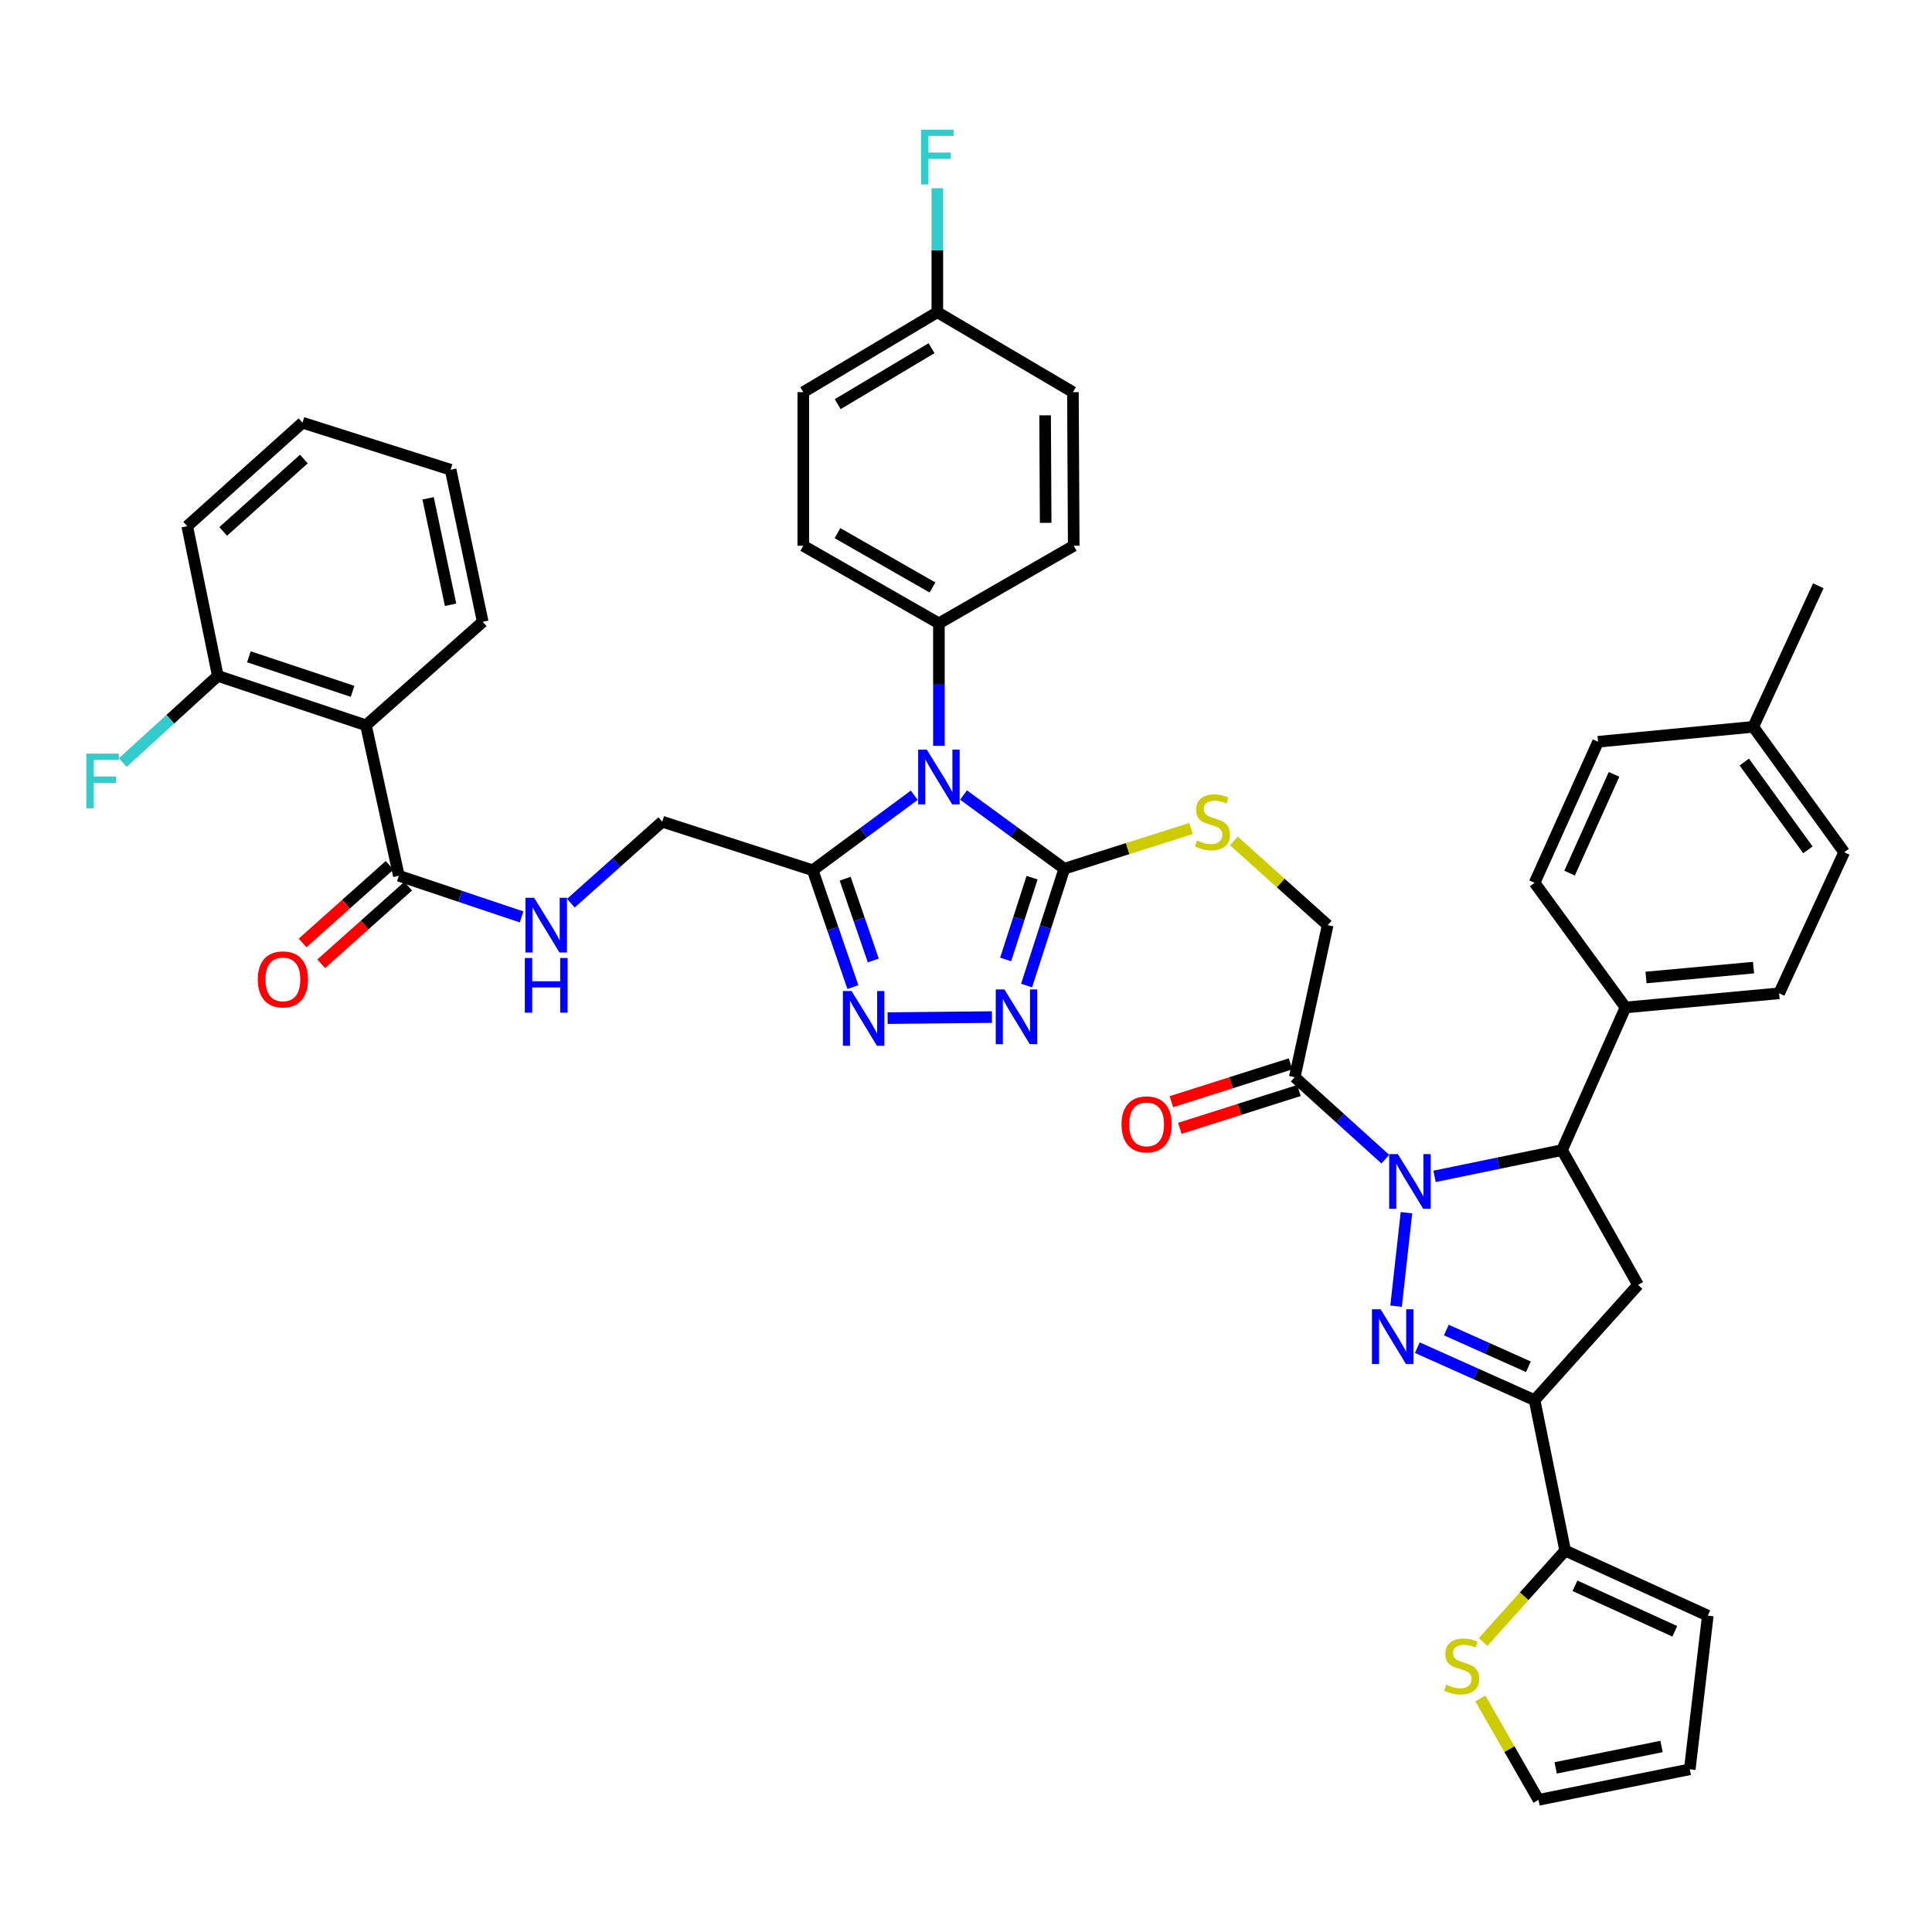 <?xml version='1.0' encoding='iso-8859-1'?>
<svg version='1.1' baseProfile='full'
              xmlns='http://www.w3.org/2000/svg'
                      xmlns:rdkit='http://www.rdkit.org/xml'
                      xmlns:xlink='http://www.w3.org/1999/xlink'
                  xml:space='preserve'
width='1000px' height='1000px' viewBox='0 0 1000 1000'>
<!-- END OF HEADER -->
<rect style='opacity:1.0;fill:#FFFFFF;stroke:none' width='1000' height='1000' x='0' y='0'> </rect>
<path class='bond-0' d='M 727.981,627.689 L 722.609,676.076' style='fill:none;fill-rule:evenodd;stroke:#0000FF;stroke-width:6px;stroke-linecap:butt;stroke-linejoin:miter;stroke-opacity:1' />
<path class='bond-7' d='M 742.526,608.881 L 775.51,602.084' style='fill:none;fill-rule:evenodd;stroke:#0000FF;stroke-width:6px;stroke-linecap:butt;stroke-linejoin:miter;stroke-opacity:1' />
<path class='bond-7' d='M 775.51,602.084 L 808.495,595.286' style='fill:none;fill-rule:evenodd;stroke:#000000;stroke-width:6px;stroke-linecap:butt;stroke-linejoin:miter;stroke-opacity:1' />
<path class='bond-9' d='M 717.026,599.968 L 693.592,578.757' style='fill:none;fill-rule:evenodd;stroke:#0000FF;stroke-width:6px;stroke-linecap:butt;stroke-linejoin:miter;stroke-opacity:1' />
<path class='bond-9' d='M 693.592,578.757 L 670.158,557.546' style='fill:none;fill-rule:evenodd;stroke:#000000;stroke-width:6px;stroke-linecap:butt;stroke-linejoin:miter;stroke-opacity:1' />
<path class='bond-2' d='M 733.609,697.556 L 763.953,711.134' style='fill:none;fill-rule:evenodd;stroke:#0000FF;stroke-width:6px;stroke-linecap:butt;stroke-linejoin:miter;stroke-opacity:1' />
<path class='bond-2' d='M 763.953,711.134 L 794.297,724.712' style='fill:none;fill-rule:evenodd;stroke:#000000;stroke-width:6px;stroke-linecap:butt;stroke-linejoin:miter;stroke-opacity:1' />
<path class='bond-2' d='M 748.62,688.428 L 769.861,697.933' style='fill:none;fill-rule:evenodd;stroke:#0000FF;stroke-width:6px;stroke-linecap:butt;stroke-linejoin:miter;stroke-opacity:1' />
<path class='bond-2' d='M 769.861,697.933 L 791.101,707.437' style='fill:none;fill-rule:evenodd;stroke:#000000;stroke-width:6px;stroke-linecap:butt;stroke-linejoin:miter;stroke-opacity:1' />
<path class='bond-1' d='M 498.732,411.506 L 524.81,430.576' style='fill:none;fill-rule:evenodd;stroke:#0000FF;stroke-width:6px;stroke-linecap:butt;stroke-linejoin:miter;stroke-opacity:1' />
<path class='bond-1' d='M 524.81,430.576 L 550.887,449.645' style='fill:none;fill-rule:evenodd;stroke:#000000;stroke-width:6px;stroke-linecap:butt;stroke-linejoin:miter;stroke-opacity:1' />
<path class='bond-4' d='M 473.211,411.619 L 446.934,431.034' style='fill:none;fill-rule:evenodd;stroke:#0000FF;stroke-width:6px;stroke-linecap:butt;stroke-linejoin:miter;stroke-opacity:1' />
<path class='bond-4' d='M 446.934,431.034 L 420.658,450.449' style='fill:none;fill-rule:evenodd;stroke:#000000;stroke-width:6px;stroke-linecap:butt;stroke-linejoin:miter;stroke-opacity:1' />
<path class='bond-14' d='M 485.981,386.035 L 485.981,354.344' style='fill:none;fill-rule:evenodd;stroke:#0000FF;stroke-width:6px;stroke-linecap:butt;stroke-linejoin:miter;stroke-opacity:1' />
<path class='bond-14' d='M 485.981,354.344 L 485.981,322.653' style='fill:none;fill-rule:evenodd;stroke:#000000;stroke-width:6px;stroke-linecap:butt;stroke-linejoin:miter;stroke-opacity:1' />
<path class='bond-11' d='M 794.297,724.712 L 810.134,802.595' style='fill:none;fill-rule:evenodd;stroke:#000000;stroke-width:6px;stroke-linecap:butt;stroke-linejoin:miter;stroke-opacity:1' />
<path class='bond-43' d='M 794.297,724.712 L 847.85,665.061' style='fill:none;fill-rule:evenodd;stroke:#000000;stroke-width:6px;stroke-linecap:butt;stroke-linejoin:miter;stroke-opacity:1' />
<path class='bond-3' d='M 550.887,449.645 L 583.68,439.236' style='fill:none;fill-rule:evenodd;stroke:#000000;stroke-width:6px;stroke-linecap:butt;stroke-linejoin:miter;stroke-opacity:1' />
<path class='bond-3' d='M 583.68,439.236 L 616.473,428.828' style='fill:none;fill-rule:evenodd;stroke:#CCCC00;stroke-width:6px;stroke-linecap:butt;stroke-linejoin:miter;stroke-opacity:1' />
<path class='bond-5' d='M 550.887,449.645 L 541.124,479.889' style='fill:none;fill-rule:evenodd;stroke:#000000;stroke-width:6px;stroke-linecap:butt;stroke-linejoin:miter;stroke-opacity:1' />
<path class='bond-5' d='M 541.124,479.889 L 531.361,510.132' style='fill:none;fill-rule:evenodd;stroke:#0000FF;stroke-width:6px;stroke-linecap:butt;stroke-linejoin:miter;stroke-opacity:1' />
<path class='bond-5' d='M 534.195,454.275 L 527.361,475.446' style='fill:none;fill-rule:evenodd;stroke:#000000;stroke-width:6px;stroke-linecap:butt;stroke-linejoin:miter;stroke-opacity:1' />
<path class='bond-5' d='M 527.361,475.446 L 520.527,496.616' style='fill:none;fill-rule:evenodd;stroke:#0000FF;stroke-width:6px;stroke-linecap:butt;stroke-linejoin:miter;stroke-opacity:1' />
<path class='bond-18' d='M 420.658,450.449 L 342.767,425.307' style='fill:none;fill-rule:evenodd;stroke:#000000;stroke-width:6px;stroke-linecap:butt;stroke-linejoin:miter;stroke-opacity:1' />
<path class='bond-46' d='M 420.658,450.449 L 431.056,480.686' style='fill:none;fill-rule:evenodd;stroke:#000000;stroke-width:6px;stroke-linecap:butt;stroke-linejoin:miter;stroke-opacity:1' />
<path class='bond-46' d='M 431.056,480.686 L 441.454,510.923' style='fill:none;fill-rule:evenodd;stroke:#0000FF;stroke-width:6px;stroke-linecap:butt;stroke-linejoin:miter;stroke-opacity:1' />
<path class='bond-46' d='M 437.454,454.817 L 444.732,475.983' style='fill:none;fill-rule:evenodd;stroke:#000000;stroke-width:6px;stroke-linecap:butt;stroke-linejoin:miter;stroke-opacity:1' />
<path class='bond-46' d='M 444.732,475.983 L 452.011,497.149' style='fill:none;fill-rule:evenodd;stroke:#0000FF;stroke-width:6px;stroke-linecap:butt;stroke-linejoin:miter;stroke-opacity:1' />
<path class='bond-6' d='M 513.422,526.435 L 459.42,526.984' style='fill:none;fill-rule:evenodd;stroke:#0000FF;stroke-width:6px;stroke-linecap:butt;stroke-linejoin:miter;stroke-opacity:1' />
<path class='bond-8' d='M 808.495,595.286 L 847.85,665.061' style='fill:none;fill-rule:evenodd;stroke:#000000;stroke-width:6px;stroke-linecap:butt;stroke-linejoin:miter;stroke-opacity:1' />
<path class='bond-17' d='M 808.495,595.286 L 841.358,521.453' style='fill:none;fill-rule:evenodd;stroke:#000000;stroke-width:6px;stroke-linecap:butt;stroke-linejoin:miter;stroke-opacity:1' />
<path class='bond-19' d='M 670.158,557.546 L 687.2,478.86' style='fill:none;fill-rule:evenodd;stroke:#000000;stroke-width:6px;stroke-linecap:butt;stroke-linejoin:miter;stroke-opacity:1' />
<path class='bond-21' d='M 667.969,550.654 L 637.14,560.443' style='fill:none;fill-rule:evenodd;stroke:#000000;stroke-width:6px;stroke-linecap:butt;stroke-linejoin:miter;stroke-opacity:1' />
<path class='bond-21' d='M 637.14,560.443 L 606.311,570.233' style='fill:none;fill-rule:evenodd;stroke:#FF0000;stroke-width:6px;stroke-linecap:butt;stroke-linejoin:miter;stroke-opacity:1' />
<path class='bond-21' d='M 672.346,564.438 L 641.517,574.228' style='fill:none;fill-rule:evenodd;stroke:#000000;stroke-width:6px;stroke-linecap:butt;stroke-linejoin:miter;stroke-opacity:1' />
<path class='bond-21' d='M 641.517,574.228 L 610.688,584.017' style='fill:none;fill-rule:evenodd;stroke:#FF0000;stroke-width:6px;stroke-linecap:butt;stroke-linejoin:miter;stroke-opacity:1' />
<path class='bond-10' d='M 189.421,375.403 L 206.455,453.293' style='fill:none;fill-rule:evenodd;stroke:#000000;stroke-width:6px;stroke-linecap:butt;stroke-linejoin:miter;stroke-opacity:1' />
<path class='bond-20' d='M 189.421,375.403 L 112.736,349.843' style='fill:none;fill-rule:evenodd;stroke:#000000;stroke-width:6px;stroke-linecap:butt;stroke-linejoin:miter;stroke-opacity:1' />
<path class='bond-20' d='M 182.491,357.848 L 128.812,339.957' style='fill:none;fill-rule:evenodd;stroke:#000000;stroke-width:6px;stroke-linecap:butt;stroke-linejoin:miter;stroke-opacity:1' />
<path class='bond-38' d='M 189.421,375.403 L 249.859,321.85' style='fill:none;fill-rule:evenodd;stroke:#000000;stroke-width:6px;stroke-linecap:butt;stroke-linejoin:miter;stroke-opacity:1' />
<path class='bond-16' d='M 810.134,802.595 L 788.892,826.246' style='fill:none;fill-rule:evenodd;stroke:#000000;stroke-width:6px;stroke-linecap:butt;stroke-linejoin:miter;stroke-opacity:1' />
<path class='bond-16' d='M 788.892,826.246 L 767.649,849.897' style='fill:none;fill-rule:evenodd;stroke:#CCCC00;stroke-width:6px;stroke-linecap:butt;stroke-linejoin:miter;stroke-opacity:1' />
<path class='bond-22' d='M 810.134,802.595 L 883.951,836.261' style='fill:none;fill-rule:evenodd;stroke:#000000;stroke-width:6px;stroke-linecap:butt;stroke-linejoin:miter;stroke-opacity:1' />
<path class='bond-22' d='M 815.205,820.804 L 866.877,844.37' style='fill:none;fill-rule:evenodd;stroke:#000000;stroke-width:6px;stroke-linecap:butt;stroke-linejoin:miter;stroke-opacity:1' />
<path class='bond-12' d='M 206.455,453.293 L 238.213,463.939' style='fill:none;fill-rule:evenodd;stroke:#000000;stroke-width:6px;stroke-linecap:butt;stroke-linejoin:miter;stroke-opacity:1' />
<path class='bond-12' d='M 238.213,463.939 L 269.971,474.586' style='fill:none;fill-rule:evenodd;stroke:#0000FF;stroke-width:6px;stroke-linecap:butt;stroke-linejoin:miter;stroke-opacity:1' />
<path class='bond-24' d='M 201.641,447.897 L 179.132,467.977' style='fill:none;fill-rule:evenodd;stroke:#000000;stroke-width:6px;stroke-linecap:butt;stroke-linejoin:miter;stroke-opacity:1' />
<path class='bond-24' d='M 179.132,467.977 L 156.623,488.058' style='fill:none;fill-rule:evenodd;stroke:#FF0000;stroke-width:6px;stroke-linecap:butt;stroke-linejoin:miter;stroke-opacity:1' />
<path class='bond-24' d='M 211.269,458.689 L 188.76,478.77' style='fill:none;fill-rule:evenodd;stroke:#000000;stroke-width:6px;stroke-linecap:butt;stroke-linejoin:miter;stroke-opacity:1' />
<path class='bond-24' d='M 188.76,478.77 L 166.251,498.85' style='fill:none;fill-rule:evenodd;stroke:#FF0000;stroke-width:6px;stroke-linecap:butt;stroke-linejoin:miter;stroke-opacity:1' />
<path class='bond-13' d='M 638.648,435.261 L 662.924,457.06' style='fill:none;fill-rule:evenodd;stroke:#CCCC00;stroke-width:6px;stroke-linecap:butt;stroke-linejoin:miter;stroke-opacity:1' />
<path class='bond-13' d='M 662.924,457.06 L 687.2,478.86' style='fill:none;fill-rule:evenodd;stroke:#000000;stroke-width:6px;stroke-linecap:butt;stroke-linejoin:miter;stroke-opacity:1' />
<path class='bond-26' d='M 485.981,322.653 L 415.78,282.487' style='fill:none;fill-rule:evenodd;stroke:#000000;stroke-width:6px;stroke-linecap:butt;stroke-linejoin:miter;stroke-opacity:1' />
<path class='bond-26' d='M 482.634,304.075 L 433.493,275.959' style='fill:none;fill-rule:evenodd;stroke:#000000;stroke-width:6px;stroke-linecap:butt;stroke-linejoin:miter;stroke-opacity:1' />
<path class='bond-27' d='M 485.981,322.653 L 555.757,282.487' style='fill:none;fill-rule:evenodd;stroke:#000000;stroke-width:6px;stroke-linecap:butt;stroke-linejoin:miter;stroke-opacity:1' />
<path class='bond-15' d='M 295.474,467.487 L 319.12,446.397' style='fill:none;fill-rule:evenodd;stroke:#0000FF;stroke-width:6px;stroke-linecap:butt;stroke-linejoin:miter;stroke-opacity:1' />
<path class='bond-15' d='M 319.12,446.397 L 342.767,425.307' style='fill:none;fill-rule:evenodd;stroke:#000000;stroke-width:6px;stroke-linecap:butt;stroke-linejoin:miter;stroke-opacity:1' />
<path class='bond-23' d='M 766.241,879.117 L 781.286,905.36' style='fill:none;fill-rule:evenodd;stroke:#CCCC00;stroke-width:6px;stroke-linecap:butt;stroke-linejoin:miter;stroke-opacity:1' />
<path class='bond-23' d='M 781.286,905.36 L 796.33,931.603' style='fill:none;fill-rule:evenodd;stroke:#000000;stroke-width:6px;stroke-linecap:butt;stroke-linejoin:miter;stroke-opacity:1' />
<path class='bond-28' d='M 841.358,521.453 L 920.879,514.141' style='fill:none;fill-rule:evenodd;stroke:#000000;stroke-width:6px;stroke-linecap:butt;stroke-linejoin:miter;stroke-opacity:1' />
<path class='bond-28' d='M 851.962,505.954 L 907.627,500.836' style='fill:none;fill-rule:evenodd;stroke:#000000;stroke-width:6px;stroke-linecap:butt;stroke-linejoin:miter;stroke-opacity:1' />
<path class='bond-29' d='M 841.358,521.453 L 794.297,456.941' style='fill:none;fill-rule:evenodd;stroke:#000000;stroke-width:6px;stroke-linecap:butt;stroke-linejoin:miter;stroke-opacity:1' />
<path class='bond-31' d='M 112.736,349.843 L 88.141,372.274' style='fill:none;fill-rule:evenodd;stroke:#000000;stroke-width:6px;stroke-linecap:butt;stroke-linejoin:miter;stroke-opacity:1' />
<path class='bond-31' d='M 88.141,372.274 L 63.546,394.705' style='fill:none;fill-rule:evenodd;stroke:#33CCCC;stroke-width:6px;stroke-linecap:butt;stroke-linejoin:miter;stroke-opacity:1' />
<path class='bond-39' d='M 112.736,349.843 L 96.915,272.347' style='fill:none;fill-rule:evenodd;stroke:#000000;stroke-width:6px;stroke-linecap:butt;stroke-linejoin:miter;stroke-opacity:1' />
<path class='bond-25' d='M 883.951,836.261 L 874.622,915.783' style='fill:none;fill-rule:evenodd;stroke:#000000;stroke-width:6px;stroke-linecap:butt;stroke-linejoin:miter;stroke-opacity:1' />
<path class='bond-45' d='M 796.33,931.603 L 874.622,915.783' style='fill:none;fill-rule:evenodd;stroke:#000000;stroke-width:6px;stroke-linecap:butt;stroke-linejoin:miter;stroke-opacity:1' />
<path class='bond-45' d='M 805.209,915.054 L 860.014,903.979' style='fill:none;fill-rule:evenodd;stroke:#000000;stroke-width:6px;stroke-linecap:butt;stroke-linejoin:miter;stroke-opacity:1' />
<path class='bond-32' d='M 415.78,282.487 L 415.78,202.973' style='fill:none;fill-rule:evenodd;stroke:#000000;stroke-width:6px;stroke-linecap:butt;stroke-linejoin:miter;stroke-opacity:1' />
<path class='bond-33' d='M 555.757,282.487 L 555.347,202.973' style='fill:none;fill-rule:evenodd;stroke:#000000;stroke-width:6px;stroke-linecap:butt;stroke-linejoin:miter;stroke-opacity:1' />
<path class='bond-33' d='M 541.233,270.634 L 540.946,214.975' style='fill:none;fill-rule:evenodd;stroke:#000000;stroke-width:6px;stroke-linecap:butt;stroke-linejoin:miter;stroke-opacity:1' />
<path class='bond-35' d='M 920.879,514.141 L 954.545,441.128' style='fill:none;fill-rule:evenodd;stroke:#000000;stroke-width:6px;stroke-linecap:butt;stroke-linejoin:miter;stroke-opacity:1' />
<path class='bond-34' d='M 794.297,456.941 L 827.16,383.928' style='fill:none;fill-rule:evenodd;stroke:#000000;stroke-width:6px;stroke-linecap:butt;stroke-linejoin:miter;stroke-opacity:1' />
<path class='bond-34' d='M 812.415,451.925 L 835.419,400.816' style='fill:none;fill-rule:evenodd;stroke:#000000;stroke-width:6px;stroke-linecap:butt;stroke-linejoin:miter;stroke-opacity:1' />
<path class='bond-30' d='M 485.162,161.594 L 555.347,202.973' style='fill:none;fill-rule:evenodd;stroke:#000000;stroke-width:6px;stroke-linecap:butt;stroke-linejoin:miter;stroke-opacity:1' />
<path class='bond-37' d='M 485.162,161.594 L 485.162,129.515' style='fill:none;fill-rule:evenodd;stroke:#000000;stroke-width:6px;stroke-linecap:butt;stroke-linejoin:miter;stroke-opacity:1' />
<path class='bond-37' d='M 485.162,129.515 L 485.162,97.437' style='fill:none;fill-rule:evenodd;stroke:#33CCCC;stroke-width:6px;stroke-linecap:butt;stroke-linejoin:miter;stroke-opacity:1' />
<path class='bond-47' d='M 485.162,161.594 L 415.78,202.973' style='fill:none;fill-rule:evenodd;stroke:#000000;stroke-width:6px;stroke-linecap:butt;stroke-linejoin:miter;stroke-opacity:1' />
<path class='bond-47' d='M 482.163,180.222 L 433.596,209.188' style='fill:none;fill-rule:evenodd;stroke:#000000;stroke-width:6px;stroke-linecap:butt;stroke-linejoin:miter;stroke-opacity:1' />
<path class='bond-36' d='M 827.16,383.928 L 907.485,376.206' style='fill:none;fill-rule:evenodd;stroke:#000000;stroke-width:6px;stroke-linecap:butt;stroke-linejoin:miter;stroke-opacity:1' />
<path class='bond-44' d='M 954.545,441.128 L 907.485,376.206' style='fill:none;fill-rule:evenodd;stroke:#000000;stroke-width:6px;stroke-linecap:butt;stroke-linejoin:miter;stroke-opacity:1' />
<path class='bond-44' d='M 935.776,439.878 L 902.834,394.433' style='fill:none;fill-rule:evenodd;stroke:#000000;stroke-width:6px;stroke-linecap:butt;stroke-linejoin:miter;stroke-opacity:1' />
<path class='bond-40' d='M 907.485,376.206 L 941.151,303.193' style='fill:none;fill-rule:evenodd;stroke:#000000;stroke-width:6px;stroke-linecap:butt;stroke-linejoin:miter;stroke-opacity:1' />
<path class='bond-41' d='M 249.859,321.85 L 233.243,243.132' style='fill:none;fill-rule:evenodd;stroke:#000000;stroke-width:6px;stroke-linecap:butt;stroke-linejoin:miter;stroke-opacity:1' />
<path class='bond-41' d='M 233.216,313.029 L 221.585,257.927' style='fill:none;fill-rule:evenodd;stroke:#000000;stroke-width:6px;stroke-linecap:butt;stroke-linejoin:miter;stroke-opacity:1' />
<path class='bond-48' d='M 96.915,272.347 L 156.566,218.794' style='fill:none;fill-rule:evenodd;stroke:#000000;stroke-width:6px;stroke-linecap:butt;stroke-linejoin:miter;stroke-opacity:1' />
<path class='bond-48' d='M 115.524,275.076 L 157.28,237.589' style='fill:none;fill-rule:evenodd;stroke:#000000;stroke-width:6px;stroke-linecap:butt;stroke-linejoin:miter;stroke-opacity:1' />
<path class='bond-42' d='M 233.243,243.132 L 156.566,218.794' style='fill:none;fill-rule:evenodd;stroke:#000000;stroke-width:6px;stroke-linecap:butt;stroke-linejoin:miter;stroke-opacity:1' />
<path  class='atom-0' d='M 723.517 597.348
L 732.797 612.348
Q 733.717 613.828, 735.197 616.508
Q 736.677 619.188, 736.757 619.348
L 736.757 597.348
L 740.517 597.348
L 740.517 625.668
L 736.637 625.668
L 726.677 609.268
Q 725.517 607.348, 724.277 605.148
Q 723.077 602.948, 722.717 602.268
L 722.717 625.668
L 719.037 625.668
L 719.037 597.348
L 723.517 597.348
' fill='#0000FF'/>
<path  class='atom-1' d='M 714.598 677.69
L 723.878 692.69
Q 724.798 694.17, 726.278 696.85
Q 727.758 699.53, 727.838 699.69
L 727.838 677.69
L 731.598 677.69
L 731.598 706.01
L 727.718 706.01
L 717.758 689.61
Q 716.598 687.69, 715.358 685.49
Q 714.158 683.29, 713.798 682.61
L 713.798 706.01
L 710.118 706.01
L 710.118 677.69
L 714.598 677.69
' fill='#0000FF'/>
<path  class='atom-2' d='M 479.721 388.023
L 489.001 403.023
Q 489.921 404.503, 491.401 407.183
Q 492.881 409.863, 492.961 410.023
L 492.961 388.023
L 496.721 388.023
L 496.721 416.343
L 492.841 416.343
L 482.881 399.943
Q 481.721 398.023, 480.481 395.823
Q 479.281 393.623, 478.921 392.943
L 478.921 416.343
L 475.241 416.343
L 475.241 388.023
L 479.721 388.023
' fill='#0000FF'/>
<path  class='atom-6' d='M 519.88 512.146
L 529.16 527.146
Q 530.08 528.626, 531.56 531.306
Q 533.04 533.986, 533.12 534.146
L 533.12 512.146
L 536.88 512.146
L 536.88 540.466
L 533 540.466
L 523.04 524.066
Q 521.88 522.146, 520.64 519.946
Q 519.44 517.746, 519.08 517.066
L 519.08 540.466
L 515.4 540.466
L 515.4 512.146
L 519.88 512.146
' fill='#0000FF'/>
<path  class='atom-7' d='M 440.76 512.95
L 450.04 527.95
Q 450.96 529.43, 452.44 532.11
Q 453.92 534.79, 454 534.95
L 454 512.95
L 457.76 512.95
L 457.76 541.27
L 453.88 541.27
L 443.92 524.87
Q 442.76 522.95, 441.52 520.75
Q 440.32 518.55, 439.96 517.87
L 439.96 541.27
L 436.28 541.27
L 436.28 512.95
L 440.76 512.95
' fill='#0000FF'/>
<path  class='atom-14' d='M 619.565 435.027
Q 619.885 435.147, 621.205 435.707
Q 622.525 436.267, 623.965 436.627
Q 625.445 436.947, 626.885 436.947
Q 629.565 436.947, 631.125 435.667
Q 632.685 434.347, 632.685 432.067
Q 632.685 430.507, 631.885 429.547
Q 631.125 428.587, 629.925 428.067
Q 628.725 427.547, 626.725 426.947
Q 624.205 426.187, 622.685 425.467
Q 621.205 424.747, 620.125 423.227
Q 619.085 421.707, 619.085 419.147
Q 619.085 415.587, 621.485 413.387
Q 623.925 411.187, 628.725 411.187
Q 632.005 411.187, 635.725 412.747
L 634.805 415.827
Q 631.405 414.427, 628.845 414.427
Q 626.085 414.427, 624.565 415.587
Q 623.045 416.707, 623.085 418.667
Q 623.085 420.187, 623.845 421.107
Q 624.645 422.027, 625.765 422.547
Q 626.925 423.067, 628.845 423.667
Q 631.405 424.467, 632.925 425.267
Q 634.445 426.067, 635.525 427.707
Q 636.645 429.307, 636.645 432.067
Q 636.645 435.987, 634.005 438.107
Q 631.405 440.187, 627.045 440.187
Q 624.525 440.187, 622.605 439.627
Q 620.725 439.107, 618.485 438.187
L 619.565 435.027
' fill='#CCCC00'/>
<path  class='atom-16' d='M 276.462 464.7
L 285.742 479.7
Q 286.662 481.18, 288.142 483.86
Q 289.622 486.54, 289.702 486.7
L 289.702 464.7
L 293.462 464.7
L 293.462 493.02
L 289.582 493.02
L 279.622 476.62
Q 278.462 474.7, 277.222 472.5
Q 276.022 470.3, 275.662 469.62
L 275.662 493.02
L 271.982 493.02
L 271.982 464.7
L 276.462 464.7
' fill='#0000FF'/>
<path  class='atom-16' d='M 271.642 495.852
L 275.482 495.852
L 275.482 507.892
L 289.962 507.892
L 289.962 495.852
L 293.802 495.852
L 293.802 524.172
L 289.962 524.172
L 289.962 511.092
L 275.482 511.092
L 275.482 524.172
L 271.642 524.172
L 271.642 495.852
' fill='#0000FF'/>
<path  class='atom-17' d='M 748.565 871.958
Q 748.885 872.078, 750.205 872.638
Q 751.525 873.198, 752.965 873.558
Q 754.445 873.878, 755.885 873.878
Q 758.565 873.878, 760.125 872.598
Q 761.685 871.278, 761.685 868.998
Q 761.685 867.438, 760.885 866.478
Q 760.125 865.518, 758.925 864.998
Q 757.725 864.478, 755.725 863.878
Q 753.205 863.118, 751.685 862.398
Q 750.205 861.678, 749.125 860.158
Q 748.085 858.638, 748.085 856.078
Q 748.085 852.518, 750.485 850.318
Q 752.925 848.118, 757.725 848.118
Q 761.005 848.118, 764.725 849.678
L 763.805 852.758
Q 760.405 851.358, 757.845 851.358
Q 755.085 851.358, 753.565 852.518
Q 752.045 853.638, 752.085 855.598
Q 752.085 857.118, 752.845 858.038
Q 753.645 858.958, 754.765 859.478
Q 755.925 859.998, 757.845 860.598
Q 760.405 861.398, 761.925 862.198
Q 763.445 862.998, 764.525 864.638
Q 765.645 866.238, 765.645 868.998
Q 765.645 872.918, 763.005 875.038
Q 760.405 877.118, 756.045 877.118
Q 753.525 877.118, 751.605 876.558
Q 749.725 876.038, 747.485 875.118
L 748.565 871.958
' fill='#CCCC00'/>
<path  class='atom-22' d='M 580.489 581.972
Q 580.489 575.172, 583.849 571.372
Q 587.209 567.572, 593.489 567.572
Q 599.769 567.572, 603.129 571.372
Q 606.489 575.172, 606.489 581.972
Q 606.489 588.852, 603.089 592.772
Q 599.689 596.652, 593.489 596.652
Q 587.249 596.652, 583.849 592.772
Q 580.489 588.892, 580.489 581.972
M 593.489 593.452
Q 597.809 593.452, 600.129 590.572
Q 602.489 587.652, 602.489 581.972
Q 602.489 576.412, 600.129 573.612
Q 597.809 570.772, 593.489 570.772
Q 589.169 570.772, 586.809 573.572
Q 584.489 576.372, 584.489 581.972
Q 584.489 587.692, 586.809 590.572
Q 589.169 593.452, 593.489 593.452
' fill='#FF0000'/>
<path  class='atom-25' d='M 133.426 506.926
Q 133.426 500.126, 136.786 496.326
Q 140.146 492.526, 146.426 492.526
Q 152.706 492.526, 156.066 496.326
Q 159.426 500.126, 159.426 506.926
Q 159.426 513.806, 156.026 517.726
Q 152.626 521.606, 146.426 521.606
Q 140.186 521.606, 136.786 517.726
Q 133.426 513.846, 133.426 506.926
M 146.426 518.406
Q 150.746 518.406, 153.066 515.526
Q 155.426 512.606, 155.426 506.926
Q 155.426 501.366, 153.066 498.566
Q 150.746 495.726, 146.426 495.726
Q 142.106 495.726, 139.746 498.526
Q 137.426 501.326, 137.426 506.926
Q 137.426 512.646, 139.746 515.526
Q 142.106 518.406, 146.426 518.406
' fill='#FF0000'/>
<path  class='atom-32' d='M 44.689 390.064
L 61.529 390.064
L 61.529 393.304
L 48.489 393.304
L 48.489 401.904
L 60.089 401.904
L 60.089 405.184
L 48.489 405.184
L 48.489 418.384
L 44.689 418.384
L 44.689 390.064
' fill='#33CCCC'/>
<path  class='atom-38' d='M 476.742 67.109
L 493.582 67.109
L 493.582 70.349
L 480.542 70.349
L 480.542 78.948
L 492.142 78.948
L 492.142 82.228
L 480.542 82.228
L 480.542 95.428
L 476.742 95.428
L 476.742 67.109
' fill='#33CCCC'/>
</svg>
